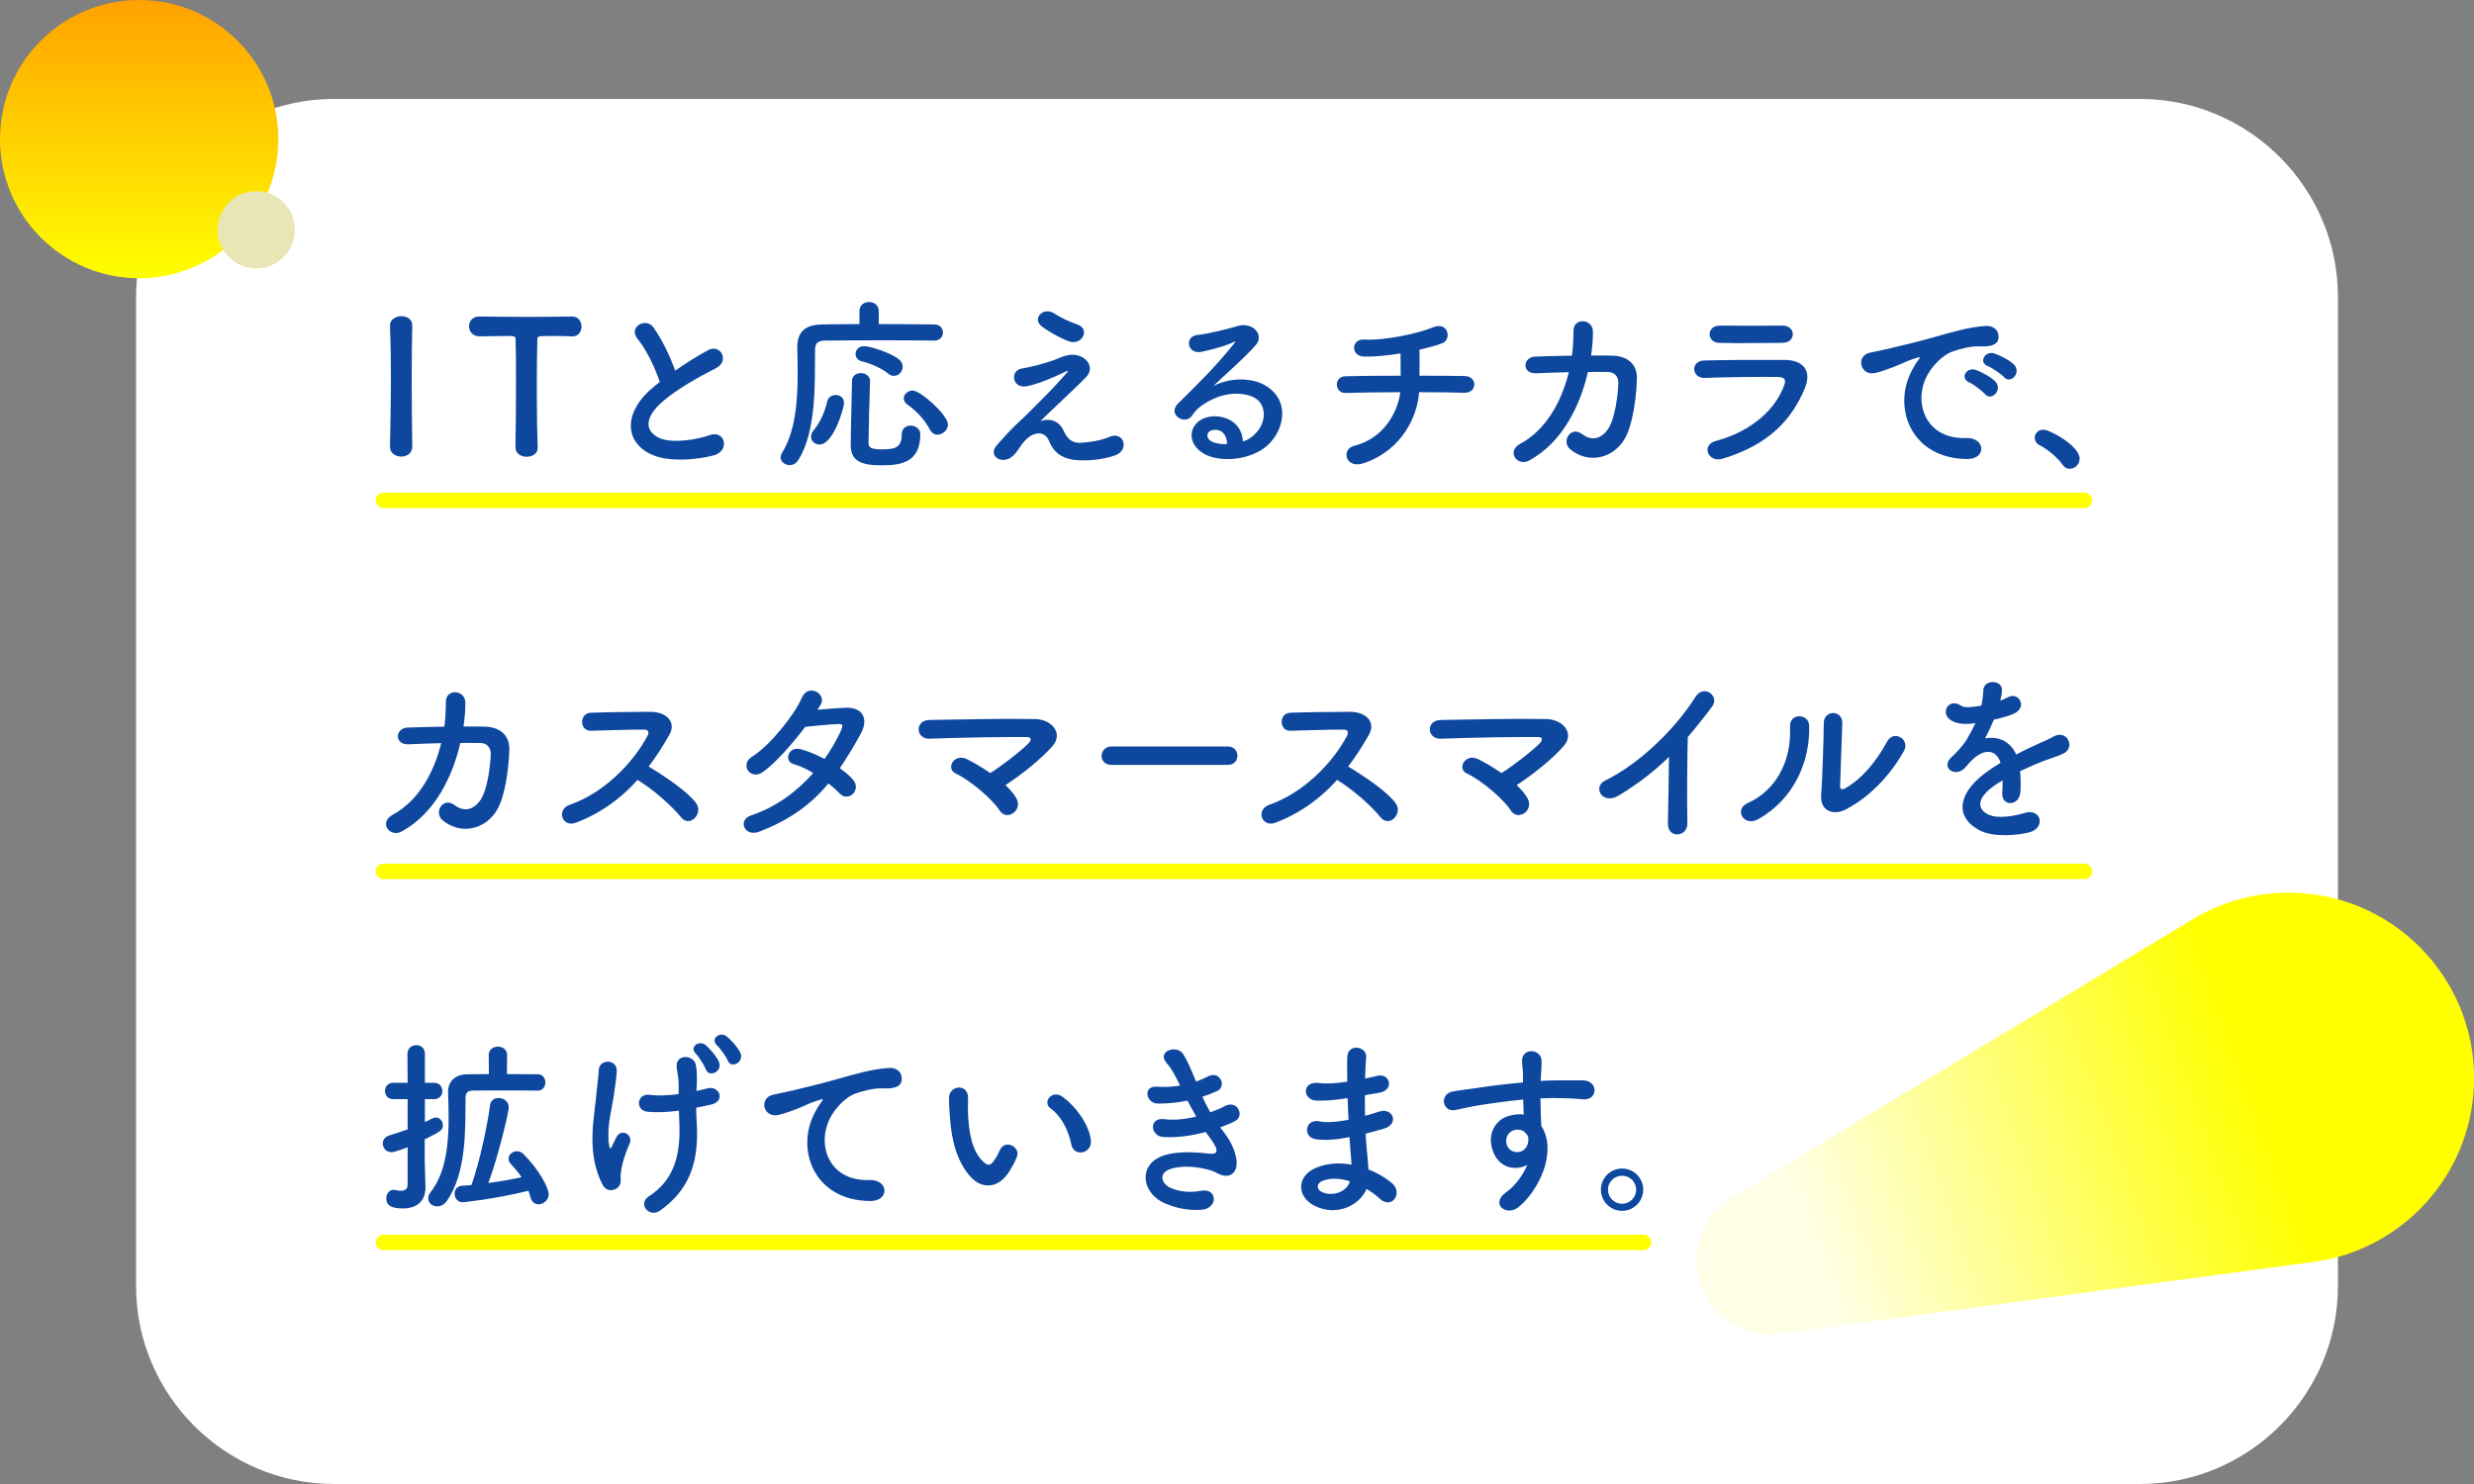 <?xml version="1.0" encoding="utf-8"?>
<!-- Generator: Adobe Illustrator 28.2.0, SVG Export Plug-In . SVG Version: 6.00 Build 0)  -->
<svg version="1.1" id="レイヤー_1" xmlns="http://www.w3.org/2000/svg" xmlns:xlink="http://www.w3.org/1999/xlink" x="0px"
	 y="0px" viewBox="0 0 320 192" style="enable-background:new 0 0 320 192;" xml:space="preserve">
<rect x="0" y="0" width="320" height="192" fill="#808080" stroke="none"/>
<style type="text/css">
	.st0{fill:#FFFFFF;}
	.st1{fill:#0D479E;}
	.st2{fill:url(#SVGID_1_);}
	.st3{fill:#FFFF00;}
	.st4{fill:url(#SVGID_00000072250940943965299320000002187328479264390279_);}
	.st5{fill:#E8E6B6;}
</style>
<g>
	<g>
		<path class="st0" d="M302.4,166.4c0,14.08-11.52,25.6-25.6,25.6H43.2c-14.08,0-25.6-11.52-25.6-25.6v-128
			c0-14.08,11.52-25.6,25.6-25.6h233.6c14.08,0,25.6,11.52,25.6,25.6V166.4z"/>
	</g>
	<g>
		<path class="st1" d="M53.325,57.8c0,0.84-0.72,1.272-1.44,1.272c-0.72,0-1.44-0.433-1.44-1.272v-0.024
			c0.048-2.88,0.12-6.096,0.12-9.192c0-2.28-0.048-4.465-0.12-6.408c-0.048-1.009,1.032-1.272,1.464-1.272
			c0.696,0,1.417,0.384,1.417,1.176c0,0.024,0,0.024,0,0.048c-0.048,1.992-0.072,4.249-0.072,6.577c0,3,0.024,6.12,0.072,9.072V57.8
			z"/>
		<path class="st1" d="M66.669,57.847c0.048-1.872,0.072-5.353,0.072-8.521c0-2.112,0-4.104-0.048-5.377
			c0-0.479-0.072-0.479-1.488-0.479c-0.912,0-2.04,0.048-3.168,0.048c-0.912,0-1.368-0.648-1.368-1.296
			c0-0.648,0.433-1.272,1.32-1.272c0.024,0,0.024,0,0.048,0c1.44,0.024,3.984,0.048,6.481,0.048c2.04,0,4.08-0.023,5.448-0.048
			c0.936-0.023,1.248,0.769,1.248,1.296c0,0.648-0.384,1.272-1.152,1.272c-0.048,0-0.072,0-0.096,0
			c-0.816-0.048-1.512-0.048-2.088-0.048c-2.376,0-2.376,0-2.376,0.479c-0.048,1.633-0.072,3.961-0.072,6.312
			c0,2.881,0.048,5.809,0.12,7.585c0.048,0.84-0.696,1.248-1.44,1.248c-0.72,0-1.44-0.408-1.44-1.224V57.847z"/>
		<path class="st1" d="M82.46,43.831c-1.248-1.536,1.104-2.833,2.064-1.465c1.032,1.465,2.112,3.601,2.808,5.593
			c1.296-0.912,2.664-1.776,4.225-2.641c1.632-0.912,2.88,1.393,1.032,2.328c-2.448,1.249-4.92,2.641-6.816,4.249
			c-2.376,2.016-2.448,3.816-0.576,4.729c1.68,0.84,5.113,0.216,6.553-0.312c2.016-0.768,2.736,1.992,0.6,2.593
			c-1.896,0.527-5.905,1.008-8.281-0.192c-3.457-1.752-3.312-5.641,0.576-8.736c0.24-0.192,0.456-0.385,0.696-0.553
			C84.717,47.527,83.564,45.175,82.46,43.831z"/>
		<path class="st1" d="M120.814,44.07c-1.296-0.023-3.792-0.048-6.385-0.048c-3.144,0-6.409,0.024-7.849,0.048
			c-0.84,0.024-1.152,0.433-1.152,1.104c-0.048,4.393,0.192,10.561-2.16,14.329c-0.312,0.48-0.72,0.672-1.128,0.672
			c-0.624,0-1.176-0.456-1.176-1.008c0-0.168,0.048-0.336,0.145-0.504c1.776-2.761,2.064-6.769,2.064-10.369
			c0-1.152-0.024-2.256-0.048-3.265c0-0.023,0-0.048,0-0.071c0-1.944,0.937-2.929,3.121-2.977c1.224-0.024,3-0.048,4.92-0.048
			v-1.681c0-0.792,0.624-1.176,1.248-1.176s1.248,0.384,1.248,1.176v1.681c2.88,0,5.688,0.023,7.177,0.048
			c0.768,0,1.128,0.504,1.128,1.032s-0.384,1.056-1.128,1.056H120.814z M104.9,56.504c0-0.265,0.096-0.553,0.336-0.84
			c0.888-1.057,1.44-2.353,1.776-3.769c0.12-0.528,0.6-0.792,1.08-0.792c0.552,0,1.08,0.336,1.08,1.032
			c0,0.647-1.368,5.376-3.168,5.376C105.404,57.512,104.9,57.08,104.9,56.504z M113.925,60.2c-2.64,0-3.888-0.624-3.888-2.616
			c0-2.089,0.12-5.425,0.168-8.281c0-0.695,0.576-1.032,1.152-1.032c0.576,0,1.176,0.36,1.176,1.009c0,0.023,0,0.023,0,0.048
			c-0.096,2.832-0.168,5.929-0.192,8.017c0,0.576,0.384,0.792,1.729,0.792c1.584,0,2.568-0.144,2.568-1.944
			c0-0.768,0.552-1.128,1.128-1.128c0.624,0,1.272,0.408,1.272,1.104C119.038,60.032,116.253,60.2,113.925,60.2z M114.885,48.343
			c-0.84-0.696-2.256-1.32-3.384-1.584c-0.576-0.144-0.84-0.552-0.84-0.96c0-0.504,0.384-1.008,1.104-1.008
			c0.888,0,3.648,0.936,4.56,1.752c0.312,0.264,0.433,0.6,0.433,0.912c0,0.6-0.504,1.176-1.128,1.176
			C115.39,48.631,115.149,48.558,114.885,48.343z M121.27,56.239c-0.384,0-0.744-0.191-0.984-0.647
			c-0.744-1.368-1.656-2.328-2.929-3.265c-0.336-0.24-0.456-0.504-0.456-0.792c0-0.528,0.528-1.008,1.152-1.008
			c1.032,0,4.561,3.192,4.561,4.393C122.614,55.639,121.918,56.239,121.27,56.239z"/>
		<path class="st1" d="M137.565,55.712c0.408,0.888,0.984,1.632,2.136,1.584c1.057-0.048,2.713-0.288,3.793-0.769
			c1.824-0.815,2.688,1.656,0.768,2.377c-1.44,0.527-3.72,0.815-5.448,0.575c-1.584-0.239-2.568-1.008-3.145-2.472
			c-0.528-1.296-2.304-1.488-3.864,1.008c-0.84,1.345-1.536,1.464-2.016,1.488c-0.792,0.048-1.872-0.744-0.816-1.944
			c0.792-0.912,2.04-2.28,2.88-3.024c0.84-0.744,1.513-1.487,2.28-2.231c1.104-1.08,2.664-2.688,3.864-4.081
			c0.264-0.312,0.096-0.264-0.12-0.168c-1.776,0.864-3.457,1.561-4.945,1.896c-2.04,0.456-2.376-2.04-0.72-2.28
			c1.08-0.168,2.952-0.648,4.225-1.128c0.624-0.24,1.2-0.528,1.872-0.624c1.992-0.265,3.456,1.536,2.208,2.832
			c-1.128,1.2-4.752,4.536-5.953,5.736C135.477,54.151,136.869,54.199,137.565,55.712z M134.709,42.198
			c-1.224-0.984,0.216-2.544,1.632-1.656c0.816,0.504,1.8,1.032,3,1.44c1.752,0.6,0.6,2.76-1.057,2.185
			C136.869,43.662,135.213,42.606,134.709,42.198z"/>
		<path class="st1" d="M162.142,56.336c1.752-1.561,1.68-3.841,0.312-4.753c-1.249-0.84-3.841-1.008-6.265,0.408
			c-0.96,0.552-1.464,0.984-2.017,1.8c-0.864,1.272-3.264-0.144-1.776-1.607c2.64-2.616,4.584-4.465,7.249-7.753
			c0.264-0.336,0.024-0.24-0.168-0.145c-0.672,0.36-2.256,0.841-4.032,1.225c-1.896,0.408-2.256-1.968-0.624-2.16
			c1.608-0.192,3.912-0.769,5.28-1.176c1.92-0.553,3.504,1.151,2.304,2.496c-0.768,0.864-1.728,1.8-2.688,2.688
			c-0.96,0.889-1.92,1.753-2.784,2.593c2.112-1.128,4.968-1.128,6.744-0.072c3.456,2.064,2.328,6.289-0.192,8.113
			c-2.376,1.704-6.121,1.8-7.945,0.6c-2.544-1.656-1.416-4.633,1.416-4.729c1.92-0.072,3.721,1.08,3.792,3.24
			C161.206,57.008,161.71,56.72,162.142,56.336z M157.029,55.615c-1.056,0.097-1.104,1.08-0.336,1.488
			c0.552,0.288,1.344,0.384,2.016,0.36C158.733,56.359,158.085,55.519,157.029,55.615z"/>
		<path class="st1" d="M176.445,59.912c-2.425,0.84-3.024-1.8-1.296-2.232c4.08-1.032,5.688-4.656,5.977-6.937
			c-2.593,0-5.185,0.048-7.081,0.096c-1.44,0.048-1.584-2.136,0-2.16c1.776-0.048,4.44-0.071,7.129-0.071
			c0-1.009-0.024-2.089-0.024-2.881c-1.752,0.288-3.432,0.433-4.704,0.408c-1.776-0.048-1.704-2.328,0.048-2.208
			c2.448,0.168,6.841-0.744,8.809-1.561c2.064-0.864,2.521,1.608,1.2,2.064c-0.864,0.312-1.872,0.576-2.904,0.816
			c0.024,0.936,0.024,2.208,0,3.36c2.521,0,4.729,0.023,5.856,0.048c1.68,0.023,1.633,2.208-0.048,2.16
			c-1.32-0.048-3.48-0.072-5.856-0.072C183.357,53.791,181.39,58.208,176.445,59.912z"/>
		<path class="st1" d="M198.718,48.295c-1.921,0.096-1.776-2.088-0.168-2.16c1.367-0.048,3.048-0.096,4.775-0.12
			c0.145-1.08,0.192-2.16,0.192-3.168c-0.024-1.824,2.544-1.633,2.521,0.096c0,0.912-0.072,1.969-0.24,3.049
			c0.984,0,1.92,0,2.76,0.023c1.873,0.048,3.217,1.032,3.169,2.977c-0.072,2.424-0.528,5.904-1.536,7.704
			c-1.488,2.641-4.729,3.385-7.081,1.44c-1.224-1.008,0.048-3.096,1.536-1.968c1.297,0.983,2.521,0.552,3.36-0.673
			c0.937-1.392,1.296-4.704,1.32-5.952c0.024-0.768-0.456-1.392-1.32-1.416c-0.744-0.024-1.656,0-2.616,0
			c-1.008,4.368-3.312,9.121-7.584,11.449c-1.537,0.84-3.049-1.152-1.129-2.185c3.289-1.776,5.305-5.424,6.24-9.24
			C201.405,48.175,199.917,48.247,198.718,48.295z"/>
		<path class="st1" d="M222.862,59.336c-1.969,0.6-2.856-1.776-0.937-2.28c4.729-1.272,7.776-4.177,8.856-7.225
			c0.24-0.648,0.12-1.032-0.792-1.056c-2.448-0.049-6.912,0.023-9.48,0.12c-1.704,0.071-1.92-2.209-0.072-2.257
			c3.097-0.072,7.129-0.096,10.394-0.072c2.399,0.024,3.576,1.368,2.592,3.721C231.743,54.296,228.814,57.512,222.862,59.336z
			 M230.495,44.358c-2.257,0-5.569,0.072-8.161,0c-1.584-0.048-1.681-2.256,0.168-2.232c2.304,0.024,5.664,0.024,8.089,0
			c0.815,0,1.296,0.528,1.296,1.104S231.479,44.358,230.495,44.358z"/>
		<path class="st1" d="M247.318,47.887c0.24-0.456,0.456-0.84,0.769-1.248c0.384-0.504,0.264-0.479-0.192-0.336
			c-1.8,0.576-1.392,0.576-3.024,1.2c-0.768,0.288-1.439,0.528-2.16,0.72c-2.112,0.576-2.76-2.184-0.84-2.592
			c0.504-0.12,1.896-0.384,2.664-0.576c1.176-0.288,3.288-0.769,5.736-1.464c2.473-0.696,4.416-1.272,6.529-1.416
			c1.487-0.097,1.896,1.08,1.632,1.848c-0.145,0.408-0.673,0.889-2.353,0.792c-1.225-0.072-2.736,0.384-3.553,0.672
			c-1.344,0.48-2.567,1.921-3.096,2.809c-2.112,3.528-0.504,8.568,4.872,8.377c2.52-0.097,2.688,2.736,0.145,2.712
			C247.198,59.36,244.702,52.711,247.318,47.887z M254.711,49.471c-1.272-0.552-0.312-2.04,0.864-1.607
			c0.672,0.239,1.968,0.912,2.52,1.512c0.984,1.056-0.504,2.593-1.344,1.608C256.415,50.599,255.215,49.687,254.711,49.471z
			 M257.136,47.383c-1.297-0.504-0.36-2.04,0.815-1.656c0.672,0.216,1.968,0.864,2.544,1.44c1.009,1.008-0.408,2.592-1.271,1.632
			C258.888,48.415,257.64,47.575,257.136,47.383z"/>
		<path class="st1" d="M266.782,60.128c-0.601-0.888-1.921-1.992-2.953-2.521c-0.455-0.239-0.647-0.6-0.647-0.96
			c0-0.552,0.432-1.056,1.128-1.056c0.84,0,4.681,2.112,4.681,3.744c0,0.768-0.648,1.32-1.296,1.32
			C267.358,60.656,267.022,60.488,266.782,60.128z"/>
		<path class="st1" d="M52.869,96.295c-1.92,0.096-1.776-2.088-0.168-2.161c1.368-0.048,3.048-0.096,4.776-0.12
			c0.144-1.08,0.192-2.16,0.192-3.168c-0.024-1.824,2.544-1.633,2.52,0.096c0,0.912-0.072,1.969-0.24,3.049
			c0.984,0,1.92,0,2.76,0.023c1.872,0.048,3.216,1.032,3.168,2.976c-0.072,2.424-0.528,5.904-1.536,7.705
			c-1.488,2.641-4.728,3.385-7.08,1.439c-1.225-1.008,0.048-3.096,1.536-1.967c1.296,0.982,2.52,0.551,3.36-0.674
			c0.936-1.391,1.296-4.703,1.32-5.951c0.024-0.768-0.456-1.393-1.32-1.416c-0.744-0.025-1.656,0-2.616,0
			c-1.008,4.367-3.312,9.121-7.584,11.449c-1.536,0.84-3.048-1.152-1.128-2.186c3.288-1.775,5.304-5.424,6.24-9.24
			C55.558,96.174,54.069,96.246,52.869,96.295z"/>
		<path class="st1" d="M74.47,106.448c-1.752,0.648-2.568-1.703-0.769-2.328c4.369-1.512,8.161-5.352,10.057-8.929
			c0.216-0.407,0.12-0.792-0.408-0.792c-1.512-0.023-4.824,0.097-6.937,0.145c-1.44,0.048-1.536-2.257,0-2.328
			c1.752-0.072,5.281-0.12,7.705-0.12c2.16,0,3.384,1.368,2.448,3c-0.816,1.416-1.68,2.785-2.664,4.08
			c1.992,1.201,5.041,3.217,6.145,4.754c0.96,1.344-0.84,3.215-1.968,1.799c-1.176-1.463-3.648-3.648-5.617-4.824
			C80.35,103.256,77.758,105.2,74.47,106.448z"/>
		<path class="st1" d="M98.206,107.6c-1.92,0.744-2.856-1.512-1.032-2.113c3.312-1.104,5.976-3.168,8.017-5.471
			c-0.864-0.529-1.752-0.938-2.521-1.152c-1.344-0.361-0.72-2.4,0.96-1.92c0.888,0.238,1.968,0.695,3.024,1.248
			c0.816-1.152,1.488-2.328,2.016-3.433c0.456-0.984,0.36-1.104-0.264-1.08c-0.96,0.024-3.432,0.264-4.248,0.36
			c-1.68,2.208-3.889,4.729-5.497,5.856c-1.608,1.104-3.024-0.984-1.392-1.992c2.328-1.439,5.544-5.497,6.408-7.56
			c0.84-2.04,3.312-0.553,2.473,0.84c-0.12,0.192-0.264,0.408-0.432,0.648c1.176-0.097,2.496-0.217,3.648-0.265
			c2.473-0.072,2.904,1.656,1.969,3.36c-0.889,1.609-1.776,3.097-2.712,4.464c0.672,0.48,1.296,0.984,1.728,1.512
			c0.552,0.648,0.384,1.416-0.048,1.824c-0.432,0.408-1.152,0.529-1.704-0.072c-0.36-0.383-0.864-0.84-1.44-1.295
			C105.022,103.928,102.334,106.016,98.206,107.6z"/>
		<path class="st1" d="M131.471,103.303c0.432,0.816,0.096,1.561-0.456,1.92c-0.552,0.361-1.296,0.336-1.752-0.408
			c-0.864-1.367-3.721-3.84-5.665-4.752c-1.32-0.623-0.168-2.688,1.513-1.824c0.912,0.457,1.968,1.08,2.976,1.777
			c1.368-0.842,3.84-2.736,4.944-3.842c0.312-0.311,0.504-0.816-0.216-0.816c-3-0.023-8.856,0.072-12.577,0.216
			c-1.8,0.072-1.968-2.376-0.024-2.424c3.768-0.071,9.673-0.191,13.657-0.12c2.16,0.024,3.72,1.849,2.256,3.505
			c-1.44,1.656-3.937,3.648-6.072,5.039C130.654,102.151,131.159,102.727,131.471,103.303z"/>
		<path class="st1" d="M143.758,98.959c-0.864,0-1.272-0.576-1.272-1.152c0-0.6,0.456-1.225,1.272-1.225h15.073
			c0.816,0,1.225,0.6,1.225,1.201c0,0.576-0.408,1.176-1.225,1.176H143.758z"/>
		<path class="st1" d="M164.95,106.448c-1.752,0.648-2.568-1.703-0.768-2.328c4.369-1.512,8.161-5.352,10.057-8.929
			c0.216-0.407,0.12-0.792-0.408-0.792c-1.512-0.023-4.824,0.097-6.937,0.145c-1.44,0.048-1.536-2.257,0-2.328
			c1.752-0.072,5.28-0.12,7.704-0.12c2.16,0,3.385,1.368,2.449,3c-0.816,1.416-1.681,2.785-2.665,4.08
			c1.992,1.201,5.041,3.217,6.145,4.754c0.96,1.344-0.84,3.215-1.968,1.799c-1.176-1.463-3.648-3.648-5.617-4.824
			C170.831,103.256,168.238,105.2,164.95,106.448z"/>
		<path class="st1" d="M197.592,103.303c0.432,0.816,0.096,1.561-0.456,1.92c-0.553,0.361-1.297,0.336-1.752-0.408
			c-0.864-1.367-3.721-3.84-5.665-4.752c-1.32-0.623-0.168-2.688,1.513-1.824c0.912,0.457,1.968,1.08,2.976,1.777
			c1.368-0.842,3.841-2.736,4.944-3.842c0.312-0.311,0.504-0.816-0.216-0.816c-3-0.023-8.856,0.072-12.577,0.216
			c-1.8,0.072-1.968-2.376-0.023-2.424c3.768-0.071,9.672-0.191,13.656-0.12c2.16,0.024,3.721,1.849,2.257,3.505
			c-1.44,1.656-3.937,3.648-6.073,5.039C196.775,102.151,197.279,102.727,197.592,103.303z"/>
		<path class="st1" d="M209.423,102.895c-2.208,1.344-3.456-1.104-1.824-1.896c4.416-2.16,9.001-6.576,11.713-10.848
			c1.057-1.656,3.169-0.12,2.137,1.272c-1.08,1.439-2.112,2.736-3.145,3.936c-0.072,2.449-0.12,8.738-0.048,11.138
			c0.048,1.824-2.544,2.039-2.521,0.07c0.024-1.92,0.12-5.832,0.145-8.641C213.983,99.776,211.919,101.383,209.423,102.895z"/>
		<path class="st1" d="M226.055,103.903c3.552-1.584,5.688-5.279,5.473-9.864c-0.097-1.849,2.424-1.729,2.472-0.192
			c0.168,4.537-1.896,9.529-6.601,12.146C225.551,107.024,224.23,104.719,226.055,103.903z M238.655,104.768
			c-1.56,0.768-3.264,0.145-3.096-1.92c0.168-2.16,0.336-7.874,0.336-9.29c0-1.752,2.424-1.728,2.4,0
			c-0.024,0.937-0.264,7.272-0.288,8.088c-0.024,0.529,0.264,0.576,0.72,0.312c2.064-1.176,3.961-3.408,5.353-6
			c0.864-1.609,3.024-0.289,2.185,1.199C244.608,100.135,241.92,103.112,238.655,104.768z"/>
		<path class="st1" d="M258.695,90.654c0.384-0.144,0.744-0.288,1.009-0.432c1.32-0.792,2.615,1.2,0.84,2.088
			c-0.6,0.288-1.633,0.576-2.641,0.792c-0.312,0.769-0.72,1.632-1.152,2.425c1.656-0.289,3.24,0.311,4.033,2.088
			c0.983-0.504,1.992-1.008,2.928-1.416c0.576-0.24,1.225-0.529,1.872-0.889c1.8-1.008,2.88,1.393,1.345,2.161
			c-0.769,0.385-1.32,0.504-2.593,0.984c-1.008,0.383-2.088,0.863-3.048,1.32c0.072,0.791,0.096,1.775,0.048,2.639
			c-0.048,0.961-0.672,1.465-1.272,1.488c-0.6,0.025-1.152-0.432-1.08-1.367c0.024-0.504,0.049-1.057,0.049-1.561
			c-0.217,0.121-0.433,0.24-0.625,0.359c-2.976,1.922-2.615,3.361-1.271,4.033c1.271,0.648,3.624,0.168,4.752-0.191
			c2.112-0.648,2.784,1.943,0.576,2.52c-1.416,0.359-4.681,0.721-6.553-0.336c-3.24-1.824-2.664-5.064,1.681-7.92
			c0.336-0.217,0.72-0.48,1.176-0.744c-0.647-2.018-2.496-1.777-4.057,0.023c-0.023,0.023-0.071,0.072-0.096,0.096
			c-0.216,0.264-0.384,0.48-0.552,0.625c-1.32,1.176-3.072-0.193-1.633-1.488c0.625-0.576,1.44-1.441,1.944-2.256
			c0.408-0.673,0.792-1.393,1.128-2.137c-1.296,0.192-2.208,0.12-2.976-0.264c-1.729-0.864-0.552-3.12,1.128-1.992
			c0.456,0.312,1.416,0.191,2.256,0.048c0.096-0.024,0.24-0.024,0.36-0.048c0.168-0.696,0.216-1.177,0.264-2.017
			c0.097-1.439,2.353-1.296,2.4-0.12c0.024,0.48-0.071,0.937-0.192,1.393L258.695,90.654z"/>
		<path class="st1" d="M52.725,148.422c-0.216,0.098-1.656,0.648-2.064,0.648c-0.72,0-1.152-0.551-1.152-1.127
			c0-0.408,0.24-0.84,0.768-1.008c0.937-0.312,1.705-0.553,2.448-0.816v-3.912h-1.872c-0.696,0-1.056-0.529-1.056-1.057
			s0.36-1.057,1.056-1.057h1.872l-0.023-3.744c0-0.744,0.576-1.127,1.152-1.127c0.552,0,1.104,0.359,1.104,1.127v3.744h1.2
			c0.72,0,1.056,0.529,1.056,1.057s-0.336,1.057-1.056,1.057h-1.2v2.975c0.312-0.143,0.624-0.311,0.96-0.479
			c0.144-0.072,0.312-0.121,0.456-0.121c0.504,0,0.912,0.48,0.912,0.984c0,0.648-0.24,0.793-2.352,1.848v2.736
			c0,0.385,0.072,2.568,0.096,3.408c0,0.025,0,0.072,0,0.098c0,1.512-0.864,2.688-2.904,2.688c-1.152,0-2.16-0.191-2.16-1.297
			c0-0.551,0.336-1.104,0.936-1.104c0.072,0,0.144,0,0.216,0.023c0.216,0.049,0.48,0.096,0.72,0.096c0.48,0,0.888-0.168,0.888-0.791
			V148.422z M63.214,136.518v-0.023c0-0.721,0.6-1.08,1.2-1.08c0.576,0,1.176,0.359,1.176,1.08v0.023l-0.024,2.449
			c1.248,0,2.544,0.023,4.008,0.023c0.648,0,0.96,0.527,0.96,1.057c0,0.527-0.312,1.055-0.936,1.055
			c-1.729-0.023-3.192-0.023-4.537-0.023s-2.568,0-3.864,0.023c-0.72,0-0.984,0.289-0.984,0.984
			c-0.024,3.912,0.144,9.674-2.424,13.297c-0.36,0.504-0.816,0.697-1.248,0.697c-0.624,0-1.152-0.434-1.152-1.033
			c0-0.24,0.072-0.504,0.288-0.768c2.016-2.568,2.352-6.312,2.352-9.672c0-1.178-0.048-2.305-0.072-3.312c0-0.025,0-0.025,0-0.049
			c0-1.271,0.84-2.232,2.497-2.256c0.96,0,1.872-0.023,2.784-0.023L63.214,136.518z M59.877,155.551c-0.696,0-1.08-0.551-1.08-1.104
			c0-0.504,0.312-0.984,0.936-1.031c0.408-0.025,0.816-0.049,1.248-0.098c1.056-2.951,2.112-7.943,2.4-10.32
			c0.072-0.648,0.576-0.936,1.104-0.936c0.648,0,1.32,0.432,1.32,1.199c0,0.672-1.368,6.385-2.64,9.793
			c1.488-0.191,2.952-0.455,4.296-0.744c-0.384-0.6-0.864-1.152-1.392-1.727c-0.216-0.217-0.288-0.457-0.288-0.674
			c0-0.527,0.504-0.959,1.08-0.959c0.288,0,0.576,0.096,0.84,0.359c1.992,1.992,3.264,4.32,3.264,5.209
			c0,0.744-0.672,1.297-1.32,1.297c-0.432,0-0.84-0.266-1.008-0.842c-0.096-0.311-0.168-0.623-0.288-0.912
			C64.006,155.143,59.877,155.551,59.877,155.551z"/>
		<path class="st1" d="M77.949,153.295c-2.16-4.152-1.08-8.713-0.816-11.664c0.12-1.369,0.264-2.137,0.312-3.168
			c0.072-1.488,2.328-1.465,2.328,0.047c0,0.744-0.216,2.016-0.384,3.24c-0.288,2.016-0.96,4.057-0.6,6.434
			c0.072,0.408,0.192,0.576,0.384,0.07c0.12-0.287,0.384-0.742,0.504-1.031c0.648-1.367,2.256-0.408,1.776,0.695
			c-0.768,1.754-1.128,3.17-1.176,4.201c-0.024,0.264,0.12,0.936-0.216,1.367C79.581,154.088,78.477,154.28,77.949,153.295z
			 M90.07,141.151c0.528-0.121,1.008-0.217,1.416-0.336c1.536-0.432,2.472,1.68,0.432,2.111c-0.624,0.145-1.224,0.264-1.873,0.385
			c0,0.695,0.048,1.416,0.096,2.377c0.216,4.799-1.032,8.305-4.776,10.943c-1.392,0.984-2.928-0.887-1.44-1.848
			c3.072-1.992,4.056-4.943,3.96-9.049c-0.023-0.744-0.048-1.393-0.072-2.039c-1.416,0.191-2.808,0.264-4.056,0.143
			c-1.608-0.143-1.464-2.471,0.384-2.184c0.96,0.145,2.28,0.072,3.625-0.096c0-0.217,0.024-0.432,0.024-0.648
			c0.024-1.465-0.168-1.92-0.264-2.809c-0.192-1.775,2.184-1.68,2.472-0.359c0.168,0.816,0.168,1.633,0.12,2.855L90.07,141.151z
			 M91.294,138.342c-0.168-0.455-0.912-1.633-1.272-1.992c-0.937-0.889,0.432-1.871,1.296-1.104c0.504,0.432,1.392,1.463,1.68,2.16
			C93.502,138.655,91.678,139.471,91.294,138.342z M94.126,137.213c-0.168-0.455-0.984-1.607-1.368-1.943
			c-0.96-0.863,0.384-1.896,1.272-1.152c0.504,0.408,1.417,1.393,1.729,2.088C96.311,137.43,94.559,138.342,94.126,137.213z"/>
		<path class="st1" d="M105.43,143.887c0.24-0.457,0.456-0.84,0.769-1.248c0.384-0.504,0.264-0.48-0.192-0.336
			c-1.8,0.576-1.392,0.576-3.024,1.199c-0.768,0.289-1.44,0.529-2.16,0.721c-2.112,0.576-2.736-2.184-0.816-2.592
			c0.504-0.121,1.896-0.385,2.665-0.576c1.176-0.289,3.264-0.77,5.712-1.465c2.473-0.695,4.44-1.271,6.553-1.416
			c1.488-0.096,1.896,1.08,1.632,1.848c-0.144,0.408-0.672,0.889-2.352,0.793c-1.225-0.072-2.761,0.383-3.576,0.672
			c-1.345,0.48-2.545,1.92-3.072,2.809c-2.112,3.527-0.504,8.568,4.872,8.377c2.521-0.098,2.664,2.736,0.12,2.711
			C105.31,155.36,102.813,148.711,105.43,143.887z"/>
		<path class="st1" d="M125.589,152.311c-1.728-1.871-2.52-4.656-2.712-7.68c-0.096-1.369-0.144-1.801-0.12-2.664
			c0.048-1.512,2.376-1.824,2.448-0.025c0.048,0.938-0.048,0.984,0,2.09c0.097,2.52,0.552,4.896,1.896,6.191
			c0.624,0.6,0.936,0.672,1.464-0.047c0.288-0.408,0.624-1.033,0.792-1.416c0.648-1.393,2.641-0.385,2.185,0.863
			c-0.24,0.672-0.672,1.416-0.936,1.848C129.07,153.967,126.934,153.752,125.589,152.311z M138.574,148.086
			c-0.384-1.92-1.368-3.768-2.664-4.656c-1.152-0.791,0.145-2.568,1.584-1.488c1.705,1.273,3.36,3.529,3.601,5.57
			C141.287,149.264,138.911,149.743,138.574,148.086z"/>
		<path class="st1" d="M158.351,146.551c0.864,1.104,1.824,3.023,1.561,4.393c-0.24,1.248-1.393,1.463-2.473,0.84
			c-1.272-0.744-4.68-1.225-6.36-0.408c-1.248,0.6-0.744,1.873,0.36,2.328c1.056,0.457,2.4,0.648,3.888,0.359
			c2.137-0.406,2.28,2.258,0.12,2.449c-1.776,0.145-3.336-0.217-4.752-0.816c-2.833-1.199-3.505-4.561-0.816-5.928
			c1.776-0.912,4.729-0.721,6.312-0.529c1.296,0.168,1.68-0.191,0.288-2.064c-0.168-0.238-0.36-0.455-0.528-0.719
			c-1.752,0.48-3.744,0.768-5.52,0.648c-1.656-0.121-1.873-2.568,0.168-2.305c1.248,0.168,2.76,0,4.128-0.336
			c-0.36-0.625-0.744-1.32-1.128-2.064c-1.152,0.24-2.448,0.385-3.816,0.385c-1.561,0-2.04-2.328-0.12-2.186
			c1.056,0.072,2.064,0,2.976-0.143c-0.528-1.105-1.056-2.16-1.728-2.904c-1.344-1.514,1.2-2.426,2.064-1.248
			c0.552,0.768,1.128,2.16,1.728,3.623c0.601-0.191,1.104-0.432,1.513-0.648c1.584-0.84,2.496,1.273,1.224,1.873
			c-0.552,0.264-1.176,0.504-1.92,0.744c0.312,0.695,0.648,1.367,1.032,2.016c0.744-0.264,1.368-0.527,1.8-0.768
			c1.681-0.961,2.712,1.248,1.368,1.92c-0.504,0.264-1.152,0.527-1.896,0.793C157.991,146.094,158.183,146.311,158.351,146.551z"/>
		<path class="st1" d="M174.07,142.11c-1.248,0.193-2.448,0.312-3.769,0.289c-1.848-0.049-1.943-2.545,0.24-2.281
			c0.984,0.121,2.088,0.072,3.721-0.168c-0.024-1.271-0.024-2.398,0-3.168c0.048-1.848,2.544-1.416,2.448-0.023
			c-0.072,0.863-0.12,1.824-0.145,2.785c0.504-0.098,1.056-0.24,1.632-0.361c1.585-0.359,2.232,1.873,0.145,2.209
			c-0.648,0.096-1.248,0.215-1.801,0.312c0,0.887,0,1.775,0.024,2.664c0.576-0.168,1.177-0.336,1.824-0.553
			c1.776-0.576,2.688,1.633,0.552,2.232c-0.84,0.24-1.607,0.455-2.304,0.623c0.048,0.816,0.096,1.561,0.168,2.258
			c0.072,0.646,0.144,1.512,0.192,2.375c1.199,0.457,2.231,1.104,2.976,1.705c1.608,1.32,0.048,3.504-1.464,2.111
			c-0.504-0.455-1.104-0.912-1.752-1.295c-0.84,2.039-3.769,3.646-6.721,2.184c-2.28-1.129-2.424-3.816,0.191-4.92
			c1.465-0.625,3.072-0.674,4.585-0.408c-0.024-0.504-0.072-1.008-0.12-1.561c-0.048-0.576-0.096-1.248-0.145-1.992
			c-1.896,0.359-3.168,0.432-4.367,0.264c-1.705-0.24-1.417-2.713,0.504-2.305c0.695,0.145,1.896,0.145,3.744-0.215
			c-0.049-0.912-0.096-1.85-0.12-2.785L174.07,142.11z M170.974,152.815c-0.623,0.266-0.744,1.033-0.071,1.369
			c1.464,0.721,3.336,0,3.696-1.344C173.302,152.432,172.03,152.36,170.974,152.815z"/>
		<path class="st1" d="M193.103,148.928c-0.84-2.328,0.456-4.057,1.92-4.514c0.696-0.215,1.416-0.312,2.064-0.215
			c-0.024-0.529-0.049-1.248-0.072-1.945c-2.016,0.193-4.008,0.48-5.256,0.672c-1.729,0.264-2.857,0.576-3.577,0.697
			c-1.608,0.287-2.088-2.113-0.192-2.426c0.961-0.168,2.521-0.336,3.529-0.504c1.199-0.191,3.359-0.455,5.473-0.646
			c0-0.145,0-0.312,0-0.434c0.023-1.488-0.121-1.584-0.121-2.352c0-1.752,2.425-1.584,2.521-0.072
			c0.024,0.553-0.048,1.656-0.096,2.305c0,0.119-0.024,0.24-0.024,0.359c0.696-0.047,1.32-0.072,1.849-0.072
			c1.176,0,2.017-0.023,3.648,0c2.016,0.049,1.92,2.594,0,2.449c-1.704-0.145-2.28-0.145-3.769-0.168
			c-0.552,0-1.128,0.023-1.752,0.047c0.023,0.77,0.048,1.514,0.048,2.209c0,0.336,0.048,0.84,0.072,1.369
			c2.136,3.359-0.408,8.447-2.952,10.488c-1.608,1.271-3.697-0.432-1.608-1.92c1.151-0.816,2.16-2.16,2.736-3.529
			C195.958,151.543,193.87,151.088,193.103,148.928z M197.135,146.407c-0.336-0.287-1.032-0.336-1.536-0.096
			c-0.576,0.264-0.96,1.008-0.696,1.824c0.433,1.297,2.521,1.297,2.761-0.408c0.071-0.504,0-0.721-0.145-0.912
			C197.398,146.67,197.278,146.528,197.135,146.407z"/>
		<path class="st1" d="M209.806,156.657c-1.512,0-2.736-1.225-2.736-2.736c0-1.514,1.225-2.736,2.736-2.736
			c1.513,0,2.736,1.223,2.736,2.736C212.542,155.432,211.318,156.657,209.806,156.657z M209.806,152.119
			c-1.008,0-1.824,0.793-1.824,1.801s0.816,1.824,1.824,1.824s1.824-0.816,1.824-1.824S210.813,152.119,209.806,152.119z"/>
	</g>
	<g>
		<linearGradient id="SVGID_1_" gradientUnits="userSpaceOnUse" x1="18" y1="36" x2="18" y2="0">
			<stop  offset="0" style="stop-color:#FFFF00"/>
			<stop  offset="1" style="stop-color:#FFA200"/>
		</linearGradient>
		<circle class="st2" cx="18" cy="18" r="18"/>
	</g>
	<path class="st3" d="M269.6,65.743h-220c-0.552,0-1-0.448-1-1s0.448-1,1-1h220c0.553,0,1,0.448,1,1S270.152,65.743,269.6,65.743z"
		/>
	<path class="st3" d="M269.6,113.743h-220c-0.552,0-1-0.447-1-1s0.448-1,1-1h220c0.553,0,1,0.447,1,1S270.152,113.743,269.6,113.743
		z"/>
	<path class="st3" d="M212.6,161.743h-163c-0.552,0-1-0.447-1-1s0.448-1,1-1h163c0.553,0,1,0.447,1,1S213.152,161.743,212.6,161.743
		z"/>
	<g>
		
			<linearGradient id="SVGID_00000048501662836422828450000000780099172398049723_" gradientUnits="userSpaceOnUse" x1="235.568" y1="164.989" x2="297.293" y2="136.185" gradientTransform="matrix(0.996 0.095 -0.095 0.996 15.078 -25.064)">
			<stop  offset="0" style="stop-color:#FFFFE8"/>
			<stop  offset="0.9" style="stop-color:#FFFF00"/>
		</linearGradient>
		<path style="fill:url(#SVGID_00000048501662836422828450000000780099172398049723_);" d="M230.567,172.506
			c0.058-0.006,0.114-0.016,0.171-0.023c0.057-0.006,0.113-0.016,0.17-0.023c0.057-0.006,0.114-0.016,0.171-0.023
			c0.057-0.006,0.114-0.016,0.171-0.023c0.058-0.006,0.114-0.016,0.171-0.023c0.058-0.006,0.114-0.016,0.171-0.023
			c0.057-0.006,0.113-0.016,0.17-0.023c0.057-0.006,0.114-0.016,0.171-0.023c0.057-0.006,0.114-0.016,0.171-0.023
			c0.057-0.006,0.114-0.016,0.171-0.023c0.058-0.006,0.114-0.016,0.171-0.023c0.057-0.006,0.113-0.016,0.17-0.023
			c0.057-0.006,0.114-0.016,0.171-0.023c0.057-0.006,0.114-0.016,0.171-0.023c0.057-0.006,0.114-0.016,0.171-0.023
			c0.058-0.006,0.114-0.016,0.171-0.023c0.057-0.006,0.113-0.016,0.17-0.023c0.057-0.006,0.113-0.016,0.171-0.023
			c0.057-0.006,0.113-0.016,0.17-0.023c0.058-0.006,0.114-0.016,0.172-0.023c0.057-0.006,0.113-0.016,0.17-0.023
			c0.057-0.006,0.113-0.016,0.171-0.023c0.057-0.006,0.114-0.016,0.171-0.023c0.058-0.006,0.114-0.016,0.171-0.023
			c0.058-0.006,0.114-0.016,0.171-0.023c0.057-0.006,0.113-0.016,0.17-0.023c0.057-0.006,0.113-0.016,0.171-0.023
			c0.058-0.006,0.114-0.016,0.171-0.023c0.057-0.006,0.113-0.016,0.171-0.023c0.058-0.006,0.114-0.016,0.171-0.023
			c0.057-0.006,0.113-0.016,0.17-0.023c0.057-0.006,0.113-0.016,0.171-0.023c0.058-0.006,0.114-0.016,0.171-0.023
			c0.057-0.006,0.113-0.016,0.171-0.023c0.058-0.006,0.114-0.016,0.171-0.023c0.057-0.006,0.113-0.016,0.17-0.023
			c0.057-0.006,0.114-0.016,0.171-0.023c0.057-0.006,0.114-0.016,0.171-0.023c0.057-0.006,0.113-0.016,0.171-0.023
			c0.057-0.006,0.114-0.016,0.171-0.023c0.057-0.006,0.114-0.016,0.171-0.023c0.057-0.006,0.114-0.016,0.171-0.023
			c0.057-0.006,0.113-0.016,0.171-0.023c0.058-0.006,0.114-0.016,0.171-0.023c0.057-0.006,0.113-0.016,0.171-0.023
			c0.057-0.006,0.113-0.016,0.171-0.023c0.057-0.006,0.114-0.016,0.171-0.023c0.057-0.006,0.113-0.016,0.171-0.023
			c0.058-0.006,0.114-0.016,0.172-0.023c0.057-0.006,0.113-0.016,0.17-0.023c0.057-0.006,0.114-0.016,0.171-0.023
			c0.057-0.006,0.114-0.016,0.171-0.023c0.058-0.006,0.114-0.016,0.171-0.023c0.057-0.006,0.113-0.016,0.17-0.023
			c0.057-0.006,0.114-0.016,0.171-0.023c0.057-0.006,0.113-0.016,0.171-0.023c0.057-0.006,0.114-0.016,0.171-0.023
			c0.058-0.006,0.114-0.016,0.171-0.023c0.057-0.006,0.113-0.016,0.17-0.023c0.057-0.006,0.113-0.016,0.171-0.023
			c0.058-0.006,0.114-0.016,0.171-0.023c0.057-0.006,0.113-0.016,0.17-0.023c0.058-0.006,0.114-0.016,0.172-0.023
			c0.057-0.006,0.113-0.016,0.17-0.023c0.057-0.006,0.114-0.016,0.171-0.023c0.057-0.006,0.114-0.016,0.171-0.023
			c0.057-0.006,0.114-0.016,0.171-0.023c0.058-0.006,0.114-0.016,0.171-0.023c0.057-0.006,0.113-0.016,0.17-0.023
			c0.057-0.006,0.114-0.016,0.171-0.023c0.057-0.006,0.114-0.016,0.171-0.023c0.058-0.006,0.114-0.016,0.171-0.023
			c0.057-0.006,0.113-0.016,0.171-0.023c0.057-0.006,0.113-0.016,0.171-0.023c0.057-0.006,0.114-0.016,0.171-0.023
			c0.057-0.006,0.113-0.016,0.171-0.023c0.058-0.006,0.114-0.016,0.171-0.023c0.057-0.006,0.113-0.016,0.17-0.023
			c0.057-0.006,0.113-0.016,0.171-0.023c0.057-0.006,0.114-0.016,0.171-0.023c0.057-0.006,0.113-0.016,0.171-0.023
			c0.057-0.006,0.114-0.016,0.171-0.023c0.057-0.006,0.114-0.016,0.171-0.023c0.057-0.006,0.113-0.016,0.171-0.023
			c0.057-0.006,0.114-0.016,0.171-0.023c0.057-0.006,0.114-0.016,0.171-0.023c0.058-0.006,0.114-0.016,0.171-0.023
			c0.057-0.006,0.113-0.016,0.17-0.023c0.058-0.006,0.114-0.016,0.171-0.023c0.057-0.006,0.113-0.016,0.171-0.023
			c0.058-0.006,0.114-0.016,0.171-0.023c0.057-0.006,0.113-0.016,0.17-0.023c0.057-0.006,0.114-0.016,0.171-0.023
			c0.057-0.006,0.114-0.016,0.171-0.023c0.057-0.006,0.114-0.016,0.171-0.023c0.058-0.006,0.114-0.016,0.171-0.023
			c0.057-0.006,0.113-0.016,0.17-0.023c0.057-0.006,0.114-0.016,0.171-0.023c0.057-0.006,0.114-0.016,0.171-0.023
			c0.057-0.006,0.114-0.016,0.171-0.023c0.058-0.006,0.114-0.016,0.171-0.023c0.057-0.006,0.113-0.016,0.17-0.023
			c0.057-0.006,0.114-0.016,0.171-0.023c0.057-0.006,0.114-0.016,0.171-0.023c0.057-0.006,0.113-0.016,0.17-0.023
			c0.058-0.006,0.114-0.016,0.172-0.023c0.057-0.006,0.113-0.016,0.17-0.023c0.057-0.006,0.114-0.016,0.171-0.023
			c0.057-0.006,0.113-0.016,0.171-0.023c0.058-0.006,0.114-0.016,0.172-0.023c0.057-0.006,0.113-0.016,0.17-0.023
			c0.057-0.006,0.113-0.016,0.171-0.023c0.057-0.006,0.114-0.016,0.171-0.023c0.057-0.006,0.114-0.016,0.171-0.023
			c0.058-0.006,0.114-0.016,0.171-0.023c0.057-0.006,0.113-0.016,0.17-0.023c0.057-0.006,0.114-0.016,0.171-0.023
			c0.057-0.006,0.114-0.016,0.171-0.023c0.057-0.006,0.114-0.016,0.171-0.023c0.058-0.006,0.114-0.016,0.171-0.023
			c0.057-0.006,0.113-0.016,0.17-0.023c0.057-0.006,0.114-0.016,0.171-0.023c0.057-0.006,0.114-0.016,0.171-0.023
			c0.057-0.006,0.114-0.016,0.171-0.023c0.057-0.006,0.114-0.016,0.171-0.023c0.057-0.006,0.113-0.016,0.171-0.023
			c0.057-0.006,0.114-0.016,0.171-0.023c0.057-0.006,0.113-0.016,0.171-0.023c0.058-0.006,0.114-0.016,0.171-0.023
			c0.057-0.006,0.113-0.016,0.17-0.023c0.057-0.006,0.114-0.016,0.171-0.023c0.057-0.006,0.114-0.016,0.171-0.023
			c0.057-0.006,0.113-0.016,0.171-0.023c0.058-0.006,0.114-0.016,0.172-0.023c0.057-0.006,0.113-0.016,0.17-0.023
			c0.057-0.006,0.114-0.016,0.171-0.023c0.057-0.006,0.114-0.016,0.171-0.023c0.057-0.006,0.114-0.016,0.171-0.023
			c0.058-0.006,0.114-0.016,0.171-0.023c0.057-0.006,0.113-0.016,0.17-0.023c0.057-0.006,0.114-0.016,0.171-0.023
			c0.057-0.006,0.114-0.016,0.171-0.023c0.057-0.006,0.114-0.016,0.171-0.023c0.058-0.006,0.114-0.016,0.171-0.023
			c0.057-0.006,0.113-0.016,0.17-0.023c0.057-0.006,0.114-0.016,0.171-0.023c0.057-0.006,0.114-0.016,0.171-0.023
			c0.057-0.006,0.114-0.016,0.171-0.023c0.057-0.006,0.113-0.016,0.17-0.023c0.058-0.006,0.114-0.016,0.171-0.023
			c0.057-0.006,0.114-0.016,0.171-0.023c0.057-0.006,0.113-0.016,0.171-0.023c0.058-0.006,0.114-0.016,0.171-0.023
			c0.057-0.006,0.113-0.016,0.17-0.023c0.057-0.006,0.114-0.016,0.171-0.023c0.057-0.006,0.113-0.016,0.171-0.023
			c0.057-0.006,0.114-0.016,0.171-0.023c0.058-0.006,0.114-0.016,0.171-0.023c0.057-0.006,0.113-0.016,0.17-0.023
			c0.057-0.006,0.114-0.016,0.171-0.023c0.057-0.006,0.113-0.016,0.171-0.023c0.057-0.006,0.114-0.016,0.171-0.023
			c0.058-0.006,0.114-0.016,0.171-0.023c0.057-0.006,0.113-0.016,0.17-0.023c0.057-0.006,0.114-0.016,0.171-0.023
			c0.057-0.006,0.113-0.016,0.171-0.023c0.058-0.006,0.114-0.016,0.172-0.023c0.057-0.006,0.113-0.016,0.169-0.023
			c0.058-0.006,0.114-0.016,0.171-0.023c0.057-0.006,0.114-0.016,0.171-0.023c0.057-0.006,0.114-0.016,0.171-0.023
			c0.058-0.006,0.114-0.016,0.171-0.023c0.057-0.006,0.113-0.016,0.17-0.023c0.057-0.006,0.113-0.016,0.171-0.023
			c0.057-0.006,0.114-0.016,0.171-0.023c0.057-0.006,0.114-0.016,0.171-0.023c0.058-0.006,0.114-0.016,0.171-0.023
			c0.057-0.006,0.113-0.016,0.17-0.023c0.057-0.006,0.113-0.016,0.171-0.023c0.057-0.006,0.114-0.016,0.171-0.023
			c0.057-0.006,0.114-0.016,0.171-0.023c0.058-0.006,0.114-0.016,0.171-0.023c0.057-0.006,0.113-0.016,0.17-0.023
			c0.057-0.006,0.113-0.016,0.171-0.023c0.057-0.006,0.113-0.016,0.171-0.023c0.058-0.006,0.114-0.017,0.171-0.023
			c0.057-0.006,0.113-0.016,0.17-0.023c0.057-0.006,0.114-0.016,0.171-0.023c0.057-0.006,0.113-0.016,0.171-0.023
			c0.057-0.006,0.113-0.016,0.17-0.023c0.058-0.006,0.114-0.017,0.172-0.023c0.057-0.006,0.113-0.016,0.17-0.023
			c0.057-0.006,0.114-0.016,0.171-0.023c0.057-0.006,0.113-0.016,0.171-0.023c0.057-0.006,0.114-0.017,0.171-0.023
			c0.058-0.006,0.114-0.016,0.171-0.023c0.057-0.006,0.113-0.016,0.17-0.023c0.057-0.006,0.114-0.016,0.171-0.023
			c0.057-0.006,0.114-0.016,0.171-0.023c0.058-0.006,0.114-0.016,0.171-0.023c0.057-0.006,0.113-0.016,0.17-0.023
			c0.057-0.006,0.114-0.016,0.171-0.023c0.057-0.006,0.114-0.016,0.171-0.023c0.057-0.006,0.114-0.016,0.171-0.023
			c0.058-0.006,0.114-0.016,0.171-0.023c0.057-0.006,0.113-0.016,0.17-0.023c0.058-0.006,0.114-0.016,0.171-0.023
			c0.057-0.006,0.113-0.016,0.171-0.023c0.057-0.006,0.114-0.016,0.171-0.023c0.058-0.006,0.114-0.016,0.171-0.023
			c0.057-0.006,0.113-0.016,0.17-0.023c0.058-0.006,0.114-0.016,0.171-0.023c0.057-0.006,0.113-0.016,0.171-0.023
			c0.057-0.006,0.114-0.016,0.171-0.023c0.058-0.006,0.114-0.017,0.171-0.023c0.057-0.006,0.113-0.016,0.17-0.023
			c0.057-0.006,0.113-0.016,0.171-0.023c0.057-0.006,0.114-0.016,0.171-0.023c0.058-0.006,0.114-0.016,0.171-0.023
			c0.057-0.006,0.113-0.016,0.17-0.023c0.057-0.006,0.114-0.016,0.171-0.023c0.057-0.006,0.113-0.016,0.171-0.023
			c0.057-0.006,0.114-0.016,0.171-0.023c0.058-0.006,0.114-0.016,0.171-0.023c0.057-0.006,0.113-0.016,0.17-0.023
			c0.057-0.006,0.114-0.017,0.171-0.023c0.057-0.006,0.113-0.016,0.171-0.023c0.057-0.006,0.114-0.016,0.171-0.023
			c0.058-0.006,0.114-0.016,0.171-0.023c0.057-0.006,0.113-0.016,0.17-0.023c0.057-0.006,0.114-0.016,0.171-0.023
			c0.057-0.006,0.114-0.016,0.171-0.023c0.057-0.006,0.113-0.016,0.17-0.023c0.058-0.006,0.114-0.017,0.172-0.023
			c0.057-0.006,0.113-0.016,0.17-0.023c0.057-0.006,0.113-0.016,0.171-0.023c0.057-0.006,0.114-0.017,0.171-0.023
			c0.058-0.006,0.114-0.016,0.171-0.023c0.057-0.006,0.113-0.016,0.17-0.023c0.058-0.006,0.114-0.016,0.171-0.023
			c0.057-0.006,0.113-0.016,0.171-0.023c0.057-0.006,0.114-0.016,0.171-0.023c0.058-0.006,0.114-0.017,0.171-0.023
			c0.057-0.006,0.113-0.016,0.171-0.023c0.057-0.006,0.113-0.016,0.171-0.023c0.057-0.006,0.114-0.016,0.171-0.023
			c0.057-0.006,0.113-0.016,0.171-0.023c0.058-0.006,0.114-0.017,0.171-0.023c0.057-0.006,0.113-0.016,0.17-0.023
			c0.057-0.006,0.113-0.016,0.171-0.023c0.057-0.006,0.114-0.016,0.171-0.023c0.057-0.006,0.114-0.016,0.171-0.023
			c0.058-0.006,0.114-0.017,0.171-0.023c0.057-0.006,0.113-0.016,0.17-0.023c0.058-0.006,0.114-0.016,0.171-0.023
			c0.057-0.006,0.114-0.017,0.171-0.023c0.058-0.006,0.114-0.017,0.171-0.023c0.057-0.006,0.113-0.016,0.17-0.023
			c0.057-0.006,0.113-0.016,0.171-0.023c0.057-0.006,0.114-0.017,0.171-0.023c0.057-0.006,0.114-0.016,0.171-0.023
			c0.058-0.006,0.114-0.017,0.171-0.023c0.057-0.006,0.113-0.016,0.17-0.023c0.057-0.006,0.114-0.017,0.171-0.023
			c0.057-0.006,0.114-0.016,0.171-0.023c0.057-0.006,0.113-0.016,0.171-0.023c0.058-0.006,0.114-0.017,0.171-0.023
			c0.057-0.006,0.113-0.016,0.17-0.023c0.057-0.006,0.113-0.016,0.171-0.023c0.057-0.006,0.114-0.017,0.171-0.023
			c0.057-0.006,0.113-0.016,0.171-0.023c0.058-0.006,0.114-0.017,0.172-0.023c0.057-0.006,0.113-0.016,0.17-0.023
			c0.057-0.006,0.114-0.016,0.171-0.023c0.057-0.006,0.113-0.017,0.171-0.023c0.057-0.006,0.113-0.017,0.171-0.023
			c0.057-0.006,0.114-0.016,0.171-0.023c0.057-0.006,0.113-0.016,0.171-0.023c0.057-0.006,0.114-0.016,0.171-0.023
			c0.057-0.006,0.113-0.016,0.171-0.023c0.058-0.006,0.114-0.017,0.171-0.023c0.057-0.006,0.113-0.016,0.17-0.023
			c0.057-0.006,0.113-0.016,0.171-0.023c0.058-0.006,0.114-0.017,0.171-0.023c0.057-0.006,0.113-0.016,0.171-0.023
			c0.058-0.006,0.114-0.017,0.172-0.023c0.057-0.006,0.113-0.017,0.17-0.023c0.057-0.006,0.114-0.016,0.171-0.023
			c0.057-0.006,0.114-0.017,0.171-0.023c0.057-0.006,0.113-0.016,0.171-0.023c0.058-0.006,0.114-0.017,0.171-0.023
			c0.057-0.006,0.113-0.016,0.17-0.023c0.057-0.006,0.114-0.017,0.171-0.023c0.057-0.006,0.114-0.016,0.171-0.023
			c0.058-0.006,0.114-0.016,0.171-0.023c0.057-0.006,0.113-0.016,0.17-0.023c0.057-0.006,0.113-0.016,0.17-0.023
			c0.058-0.006,0.114-0.016,0.171-0.023c0.057-0.006,0.114-0.017,0.171-0.023c0.058-0.006,0.114-0.017,0.171-0.023
			c0.057-0.006,0.113-0.016,0.17-0.023c0.057-0.006,0.114-0.017,0.171-0.023c0.057-0.006,0.114-0.017,0.171-0.023
			c0.057-0.006,0.113-0.016,0.171-0.023c0.058-0.006,0.114-0.017,0.172-0.023c0.057-0.006,0.113-0.017,0.17-0.023
			c0.057-0.006,0.113-0.016,0.171-0.023c0.057-0.006,0.114-0.017,0.171-0.023c0.057-0.006,0.113-0.017,0.171-0.023
			c0.058-0.006,0.114-0.017,0.172-0.023c0.057-0.006,0.113-0.017,0.17-0.023c0.057-0.006,0.114-0.016,0.171-0.023
			c0.057-0.006,0.114-0.017,0.171-0.023c0.058-0.006,0.114-0.017,0.171-0.023c0.057-0.006,0.113-0.017,0.17-0.023
			c0.057-0.006,0.113-0.016,0.171-0.023c0.058-0.006,0.114-0.017,0.171-0.023c0.057-0.006,0.113-0.016,0.171-0.023
			c0.057-0.006,0.114-0.017,0.171-0.023c0.057-0.006,0.113-0.016,0.171-0.023c0.057-0.006,0.114-0.016,0.171-0.023
			c0.057-0.006,0.114-0.017,0.171-0.023c0.057-0.006,0.113-0.016,0.171-0.023c0.058-0.006,0.114-0.017,0.171-0.023
			c0.057-0.006,0.113-0.017,0.17-0.023c0.057-0.006,0.114-0.017,0.171-0.023c0.057-0.006,0.114-0.017,0.171-0.023
			c0.057-0.006,0.113-0.017,0.171-0.023c0.058-0.006,0.114-0.017,0.171-0.023c0.057-0.006,0.113-0.017,0.17-0.023
			c0.057-0.006,0.113-0.017,0.171-0.023c0.057-0.006,0.113-0.016,0.171-0.023c0.053-0.006,0.105-0.015,0.159-0.021
			c0.378-0.04,0.753-0.088,1.125-0.147c0.057-0.009,0.115-0.014,0.172-0.023c0.057-0.008,0.115-0.014,0.171-0.023
			c0.058-0.009,0.116-0.014,0.174-0.023c0.057-0.009,0.115-0.014,0.172-0.023c0.057-0.009,0.115-0.014,0.173-0.023
			c0.057-0.009,0.115-0.014,0.172-0.023c0.058-0.009,0.116-0.014,0.174-0.023c0.057-0.009,0.115-0.014,0.171-0.023
			c0.058-0.009,0.117-0.014,0.175-0.024c0.057-0.009,0.114-0.014,0.17-0.023c0.058-0.009,0.116-0.014,0.173-0.023
			c0.057-0.009,0.115-0.014,0.172-0.023c0.058-0.009,0.117-0.015,0.175-0.024c0.056-0.008,0.114-0.014,0.17-0.023
			c0.058-0.009,0.116-0.014,0.174-0.023c0.057-0.009,0.115-0.014,0.171-0.023c0.058-0.009,0.116-0.014,0.174-0.023
			c0.057-0.009,0.115-0.014,0.172-0.023c0.057-0.009,0.116-0.014,0.173-0.023c0.057-0.009,0.115-0.014,0.171-0.023
			c0.058-0.009,0.116-0.014,0.174-0.023c0.057-0.009,0.115-0.014,0.172-0.023c0.057-0.009,0.115-0.014,0.172-0.023
			c0.057-0.009,0.116-0.014,0.173-0.023c0.057-0.009,0.115-0.014,0.171-0.023c0.058-0.009,0.116-0.014,0.173-0.023
			c0.057-0.009,0.115-0.014,0.172-0.023c0.058-0.009,0.117-0.014,0.175-0.024c0.056-0.008,0.114-0.014,0.17-0.023
			c0.058-0.009,0.116-0.014,0.174-0.023c0.057-0.009,0.115-0.014,0.171-0.023c0.058-0.009,0.117-0.014,0.175-0.024
			c0.057-0.009,0.114-0.014,0.171-0.023c0.058-0.009,0.116-0.014,0.174-0.023c0.057-0.009,0.114-0.014,0.171-0.023
			c0.058-0.009,0.116-0.014,0.174-0.023c0.057-0.009,0.115-0.014,0.173-0.023c0.057-0.009,0.115-0.014,0.172-0.023
			c0.057-0.009,0.115-0.014,0.171-0.023c0.058-0.009,0.116-0.014,0.174-0.024c0.057-0.009,0.115-0.014,0.171-0.023
			c0.058-0.009,0.117-0.014,0.175-0.024c0.056-0.009,0.114-0.014,0.17-0.023c0.058-0.009,0.116-0.014,0.174-0.023
			c0.057-0.009,0.115-0.014,0.172-0.023c0.057-0.009,0.115-0.014,0.171-0.023c0.058-0.009,0.117-0.014,0.175-0.024
			c0.057-0.009,0.114-0.014,0.17-0.023c0.058-0.009,0.116-0.014,0.174-0.023c0.057-0.009,0.115-0.014,0.171-0.023
			c0.058-0.009,0.117-0.014,0.175-0.024c0.057-0.009,0.114-0.014,0.171-0.023c0.058-0.009,0.116-0.014,0.174-0.023
			c0.057-0.009,0.115-0.014,0.171-0.023c0.058-0.009,0.116-0.014,0.174-0.023c0.057-0.009,0.115-0.014,0.172-0.023
			c0.057-0.009,0.116-0.014,0.173-0.023c0.057-0.009,0.115-0.014,0.171-0.023c0.058-0.009,0.116-0.014,0.174-0.023
			c0.057-0.009,0.115-0.014,0.171-0.023c0.058-0.009,0.117-0.014,0.175-0.024c0.057-0.009,0.114-0.014,0.171-0.023
			c0.058-0.009,0.116-0.014,0.173-0.023c0.057-0.009,0.115-0.014,0.172-0.023c10.635-1.605,19.226-10.262,20.293-21.453
			c1.258-13.195-8.419-24.912-21.614-26.17c-5.386-0.514-10.524,0.796-14.806,3.421c-0.05,0.03-0.099,0.06-0.149,0.09
			c-0.049,0.03-0.099,0.059-0.148,0.089c-0.049,0.03-0.099,0.059-0.148,0.089c-0.05,0.03-0.099,0.059-0.149,0.09
			c-0.049,0.03-0.099,0.059-0.148,0.089c-0.049,0.03-0.099,0.059-0.148,0.089c-0.049,0.03-0.099,0.059-0.148,0.089
			c-0.049,0.03-0.099,0.059-0.148,0.089c-0.049,0.03-0.099,0.059-0.148,0.089c-0.05,0.03-0.099,0.059-0.149,0.09
			c-0.05,0.03-0.1,0.06-0.149,0.09c-0.049,0.029-0.098,0.059-0.147,0.088c-0.05,0.03-0.1,0.06-0.149,0.09
			c-0.049,0.03-0.099,0.059-0.148,0.089c-0.049,0.03-0.099,0.059-0.148,0.089c-0.049,0.03-0.098,0.059-0.147,0.089
			c-0.05,0.03-0.099,0.059-0.149,0.09c-0.05,0.03-0.1,0.059-0.149,0.09c-0.05,0.03-0.099,0.06-0.149,0.09
			c-0.049,0.03-0.098,0.059-0.147,0.089c-0.049,0.03-0.099,0.059-0.148,0.089c-0.05,0.03-0.099,0.059-0.149,0.09
			c-0.049,0.03-0.099,0.059-0.148,0.089c-0.049,0.03-0.099,0.059-0.148,0.089c-0.049,0.03-0.099,0.059-0.148,0.089
			c-0.049,0.03-0.099,0.059-0.148,0.089c-0.05,0.03-0.099,0.059-0.149,0.09c-0.049,0.03-0.099,0.059-0.148,0.089
			c-0.049,0.03-0.099,0.059-0.148,0.089c-0.05,0.03-0.099,0.06-0.149,0.09c-0.049,0.03-0.099,0.059-0.148,0.089
			c-0.049,0.03-0.099,0.059-0.148,0.089c-0.049,0.03-0.099,0.059-0.148,0.089c-0.049,0.03-0.099,0.059-0.148,0.089
			c-0.05,0.03-0.099,0.059-0.148,0.089c-0.049,0.03-0.099,0.059-0.148,0.089c-0.05,0.03-0.1,0.06-0.149,0.09
			c-0.049,0.03-0.099,0.059-0.148,0.089c-0.049,0.03-0.099,0.059-0.148,0.09c-0.049,0.03-0.098,0.059-0.147,0.089
			c-0.05,0.03-0.1,0.06-0.149,0.09c-0.049,0.03-0.099,0.059-0.148,0.089c-0.05,0.03-0.1,0.06-0.15,0.09
			c-0.049,0.03-0.099,0.059-0.148,0.089c-0.049,0.03-0.099,0.059-0.148,0.089c-0.05,0.03-0.099,0.059-0.149,0.09
			c-0.05,0.03-0.1,0.06-0.149,0.09c-0.049,0.03-0.099,0.059-0.147,0.089c-0.049,0.03-0.099,0.059-0.148,0.089
			c-0.05,0.03-0.099,0.059-0.149,0.09c-0.049,0.03-0.099,0.059-0.148,0.089c-0.049,0.03-0.098,0.059-0.147,0.089
			c-0.05,0.03-0.1,0.059-0.149,0.09c-0.049,0.03-0.099,0.059-0.148,0.089c-0.05,0.03-0.1,0.06-0.15,0.09
			c-0.049,0.03-0.098,0.059-0.147,0.089c-0.049,0.03-0.099,0.059-0.148,0.089c-0.049,0.03-0.099,0.059-0.148,0.089
			c-0.05,0.03-0.099,0.059-0.149,0.09c-0.049,0.03-0.099,0.059-0.148,0.089c-0.049,0.03-0.099,0.059-0.148,0.089
			c-0.049,0.03-0.099,0.059-0.148,0.089c-0.05,0.03-0.099,0.059-0.149,0.09c-0.049,0.03-0.099,0.059-0.148,0.089
			c-0.232,0.14-0.46,0.287-0.687,0.436c-0.048,0.026-0.091,0.058-0.138,0.084c-0.051,0.028-0.099,0.062-0.15,0.09
			c-0.051,0.028-0.099,0.062-0.15,0.09c-0.051,0.028-0.099,0.062-0.15,0.09c-0.051,0.028-0.099,0.062-0.15,0.09
			c-0.051,0.028-0.099,0.062-0.15,0.09c-0.051,0.028-0.099,0.062-0.15,0.09c-0.051,0.028-0.099,0.062-0.15,0.09
			c-0.051,0.028-0.099,0.062-0.15,0.091c-0.051,0.028-0.098,0.062-0.149,0.09c-0.052,0.028-0.099,0.062-0.151,0.091
			c-0.051,0.028-0.098,0.062-0.149,0.09c-0.051,0.028-0.099,0.062-0.15,0.09c-0.051,0.028-0.098,0.062-0.149,0.09
			c-0.052,0.028-0.099,0.062-0.151,0.091c-0.051,0.028-0.098,0.062-0.149,0.09c-0.051,0.028-0.099,0.062-0.15,0.09
			c-0.051,0.028-0.099,0.062-0.15,0.09c-0.051,0.028-0.099,0.062-0.15,0.091c-0.051,0.028-0.098,0.062-0.149,0.09
			c-0.052,0.028-0.099,0.062-0.151,0.091c-0.051,0.028-0.098,0.062-0.149,0.09c-0.051,0.028-0.099,0.062-0.15,0.091
			c-0.051,0.028-0.098,0.062-0.149,0.09c-0.052,0.028-0.099,0.062-0.151,0.091c-0.051,0.028-0.098,0.062-0.149,0.09
			c-0.051,0.028-0.099,0.062-0.15,0.09c-0.052,0.028-0.099,0.062-0.151,0.091c-0.051,0.028-0.098,0.062-0.149,0.09
			c-0.051,0.028-0.099,0.062-0.149,0.09c-0.052,0.028-0.099,0.062-0.151,0.091c-0.051,0.028-0.098,0.062-0.149,0.09
			c-0.051,0.028-0.099,0.062-0.15,0.09c-0.051,0.028-0.099,0.062-0.15,0.09c-0.051,0.028-0.099,0.062-0.15,0.091
			c-0.051,0.028-0.098,0.062-0.149,0.09c-0.051,0.028-0.099,0.062-0.15,0.09c-0.051,0.028-0.099,0.062-0.15,0.09
			c-0.051,0.028-0.099,0.062-0.15,0.09c-0.051,0.028-0.099,0.062-0.15,0.09c-0.051,0.028-0.099,0.062-0.15,0.09
			c-0.051,0.028-0.099,0.062-0.15,0.091c-0.051,0.028-0.098,0.062-0.149,0.09c-0.051,0.028-0.099,0.062-0.15,0.09
			c-0.051,0.028-0.099,0.062-0.15,0.09c-0.051,0.028-0.099,0.062-0.15,0.091c-0.051,0.028-0.098,0.062-0.149,0.09
			c-0.051,0.028-0.099,0.062-0.151,0.091c-0.051,0.028-0.098,0.062-0.149,0.09c-0.051,0.028-0.099,0.062-0.15,0.09
			c-0.052,0.028-0.099,0.062-0.151,0.091c-0.051,0.028-0.098,0.062-0.149,0.09c-0.051,0.028-0.099,0.062-0.15,0.091
			c-0.051,0.028-0.098,0.062-0.149,0.09c-0.052,0.028-0.099,0.062-0.151,0.091c-0.051,0.028-0.098,0.062-0.149,0.09
			c-0.051,0.028-0.099,0.062-0.15,0.09c-0.051,0.028-0.099,0.062-0.15,0.09c-0.051,0.028-0.099,0.062-0.15,0.091
			c-0.051,0.028-0.098,0.062-0.149,0.09c-0.051,0.028-0.099,0.062-0.149,0.09c-0.051,0.028-0.099,0.062-0.15,0.09
			c-0.051,0.028-0.099,0.062-0.15,0.091c-0.051,0.028-0.098,0.062-0.149,0.09c-0.051,0.028-0.099,0.062-0.15,0.09
			c-0.051,0.028-0.099,0.062-0.15,0.09c-0.051,0.028-0.099,0.062-0.15,0.091c-0.051,0.028-0.098,0.062-0.149,0.09
			c-0.052,0.028-0.099,0.062-0.151,0.091c-0.051,0.028-0.098,0.062-0.149,0.09c-0.052,0.028-0.099,0.062-0.151,0.091
			c-0.051,0.028-0.098,0.062-0.149,0.09c-0.052,0.028-0.099,0.062-0.151,0.091c-0.051,0.028-0.098,0.062-0.149,0.09
			c-0.051,0.028-0.099,0.062-0.15,0.091c-0.051,0.028-0.099,0.062-0.15,0.09c-0.051,0.028-0.099,0.062-0.15,0.091
			c-0.051,0.028-0.098,0.062-0.149,0.09c-0.051,0.028-0.099,0.062-0.151,0.091c-0.051,0.028-0.099,0.062-0.15,0.09
			c-0.051,0.028-0.098,0.062-0.149,0.09c-0.051,0.028-0.099,0.062-0.15,0.09c-0.051,0.028-0.099,0.062-0.15,0.09
			c-0.051,0.028-0.099,0.062-0.15,0.091c-0.051,0.028-0.098,0.062-0.149,0.09c-0.052,0.028-0.099,0.062-0.151,0.091
			c-0.051,0.028-0.098,0.062-0.149,0.09c-0.052,0.028-0.099,0.062-0.151,0.091c-0.051,0.028-0.098,0.062-0.149,0.09
			c-0.051,0.028-0.099,0.062-0.151,0.091c-0.051,0.028-0.098,0.062-0.149,0.09c-0.051,0.028-0.099,0.062-0.15,0.09
			c-0.051,0.028-0.099,0.062-0.15,0.09c-0.051,0.028-0.099,0.062-0.15,0.091c-0.051,0.028-0.098,0.062-0.149,0.09
			c-0.052,0.028-0.099,0.062-0.151,0.091c-0.051,0.028-0.098,0.062-0.149,0.09c-0.051,0.028-0.099,0.062-0.15,0.09
			c-0.051,0.028-0.098,0.062-0.149,0.09c-0.052,0.028-0.099,0.062-0.151,0.091c-0.051,0.028-0.098,0.062-0.149,0.09
			c-0.051,0.028-0.099,0.062-0.15,0.09c-0.051,0.028-0.099,0.062-0.15,0.09c-0.051,0.028-0.099,0.062-0.15,0.091
			c-0.051,0.028-0.098,0.062-0.149,0.09c-0.052,0.028-0.099,0.062-0.151,0.091c-0.051,0.028-0.098,0.062-0.149,0.09
			c-0.051,0.028-0.099,0.062-0.15,0.09c-0.051,0.028-0.099,0.062-0.15,0.09c-0.051,0.028-0.099,0.062-0.15,0.091
			c-0.051,0.028-0.098,0.062-0.149,0.09c-0.051,0.028-0.099,0.062-0.149,0.09c-0.052,0.028-0.099,0.062-0.151,0.091
			c-0.051,0.028-0.099,0.062-0.149,0.09c-0.051,0.028-0.099,0.062-0.15,0.09c-0.051,0.028-0.099,0.062-0.15,0.09
			c-0.051,0.028-0.099,0.062-0.15,0.091c-0.051,0.028-0.098,0.062-0.149,0.09c-0.051,0.028-0.099,0.062-0.15,0.09
			c-0.051,0.028-0.099,0.062-0.15,0.09c-0.051,0.028-0.099,0.062-0.15,0.091c-0.051,0.028-0.098,0.062-0.149,0.09
			c-0.051,0.028-0.099,0.062-0.15,0.09c-0.051,0.028-0.099,0.062-0.15,0.091c-0.051,0.028-0.098,0.062-0.149,0.09
			c-0.051,0.028-0.099,0.062-0.149,0.09c-0.052,0.028-0.099,0.062-0.151,0.091c-0.051,0.028-0.099,0.062-0.149,0.09
			c-0.051,0.028-0.099,0.062-0.15,0.091c-0.051,0.028-0.098,0.062-0.149,0.09c-0.052,0.028-0.099,0.062-0.151,0.091
			c-0.051,0.028-0.098,0.062-0.149,0.09c-0.051,0.028-0.099,0.062-0.15,0.09c-0.051,0.028-0.099,0.062-0.15,0.09
			c-0.051,0.028-0.099,0.062-0.15,0.09c-0.051,0.028-0.099,0.062-0.15,0.09c-0.051,0.028-0.099,0.062-0.15,0.09
			c-0.051,0.028-0.099,0.062-0.15,0.091c-0.051,0.028-0.099,0.062-0.149,0.09c-0.051,0.028-0.099,0.062-0.15,0.09
			c-0.051,0.028-0.099,0.062-0.15,0.09c-0.051,0.028-0.099,0.062-0.15,0.091c-0.051,0.028-0.098,0.062-0.149,0.09
			c-0.052,0.028-0.099,0.062-0.15,0.091c-0.051,0.028-0.099,0.062-0.149,0.09c-0.051,0.028-0.099,0.062-0.15,0.091
			c-0.051,0.028-0.098,0.061-0.149,0.09c-0.052,0.028-0.1,0.062-0.151,0.091c-0.051,0.028-0.099,0.062-0.149,0.09
			c-0.051,0.028-0.099,0.062-0.15,0.09c-0.051,0.028-0.099,0.062-0.15,0.09c-0.051,0.028-0.099,0.062-0.15,0.091
			c-0.051,0.028-0.099,0.062-0.149,0.09c-0.051,0.028-0.099,0.062-0.15,0.09c-0.051,0.028-0.099,0.062-0.15,0.09
			c-0.051,0.028-0.099,0.062-0.15,0.091c-0.051,0.028-0.098,0.062-0.149,0.09c-0.052,0.028-0.099,0.062-0.151,0.091
			c-0.051,0.028-0.099,0.062-0.149,0.09c-0.051,0.028-0.099,0.062-0.149,0.09c-0.052,0.028-0.099,0.062-0.15,0.091
			c-0.051,0.028-0.099,0.062-0.149,0.09c-0.051,0.028-0.099,0.062-0.149,0.09c-0.052,0.028-0.099,0.062-0.15,0.091
			c-0.051,0.028-0.099,0.062-0.149,0.09c-0.051,0.028-0.099,0.062-0.15,0.091c-0.051,0.028-0.098,0.061-0.149,0.09
			c-0.052,0.028-0.099,0.062-0.151,0.091c-0.051,0.028-0.099,0.062-0.149,0.09c-0.051,0.028-0.099,0.062-0.15,0.09
			c-0.051,0.028-0.099,0.062-0.15,0.09c-0.051,0.028-0.099,0.062-0.15,0.09c-0.051,0.028-0.099,0.062-0.15,0.09
			c-0.051,0.028-0.099,0.062-0.15,0.09c-0.051,0.028-0.099,0.062-0.15,0.09c-0.051,0.028-0.099,0.062-0.15,0.09
			c-0.051,0.028-0.099,0.062-0.15,0.09c-0.051,0.028-0.099,0.062-0.15,0.09c-0.051,0.028-0.099,0.062-0.15,0.091
			c-0.051,0.028-0.098,0.062-0.149,0.09c-0.052,0.028-0.099,0.062-0.151,0.091c-0.051,0.028-0.099,0.062-0.149,0.09
			c-0.051,0.028-0.099,0.062-0.149,0.09c-0.052,0.028-0.099,0.062-0.151,0.091c-0.051,0.028-0.098,0.062-0.149,0.09
			c-0.051,0.028-0.099,0.062-0.15,0.091c-0.051,0.028-0.098,0.062-0.149,0.09c-0.052,0.028-0.099,0.062-0.151,0.091
			c-0.051,0.028-0.099,0.062-0.149,0.09c-0.051,0.028-0.099,0.062-0.15,0.091c-0.051,0.028-0.098,0.061-0.149,0.09
			c-0.052,0.028-0.099,0.062-0.15,0.091c-0.051,0.028-0.099,0.062-0.149,0.09c-0.051,0.028-0.099,0.062-0.15,0.09
			c-0.051,0.028-0.099,0.062-0.149,0.09c-0.052,0.028-0.099,0.062-0.151,0.091c-0.051,0.028-0.099,0.062-0.149,0.09
			c-0.051,0.028-0.099,0.062-0.15,0.09c-0.051,0.028-0.099,0.062-0.15,0.09c-0.051,0.028-0.099,0.062-0.15,0.091
			c-0.051,0.028-0.098,0.061-0.149,0.09c-0.052,0.028-0.099,0.062-0.151,0.091c-0.051,0.028-0.099,0.062-0.149,0.09
			c-0.051,0.028-0.099,0.062-0.15,0.091c-0.051,0.028-0.098,0.061-0.149,0.09c-0.052,0.028-0.099,0.062-0.15,0.091
			c-0.051,0.028-0.098,0.061-0.149,0.09c-0.051,0.028-0.099,0.062-0.15,0.091c-0.051,0.028-0.099,0.062-0.15,0.09
			c-0.051,0.028-0.099,0.062-0.15,0.091c-0.051,0.028-0.098,0.062-0.149,0.09c-0.052,0.028-0.099,0.062-0.151,0.091
			c-0.051,0.028-0.099,0.062-0.149,0.09c-0.051,0.028-0.099,0.062-0.15,0.091c-0.051,0.028-0.098,0.061-0.149,0.09
			c-0.052,0.028-0.099,0.062-0.151,0.091c-0.051,0.028-0.099,0.062-0.149,0.09c-0.051,0.028-0.099,0.062-0.15,0.091
			c-0.051,0.028-0.098,0.061-0.149,0.09c-0.051,0.028-0.099,0.062-0.15,0.09c-0.051,0.028-0.099,0.062-0.15,0.091
			c-0.051,0.028-0.098,0.061-0.149,0.09c-0.052,0.028-0.099,0.062-0.151,0.091c-0.051,0.028-0.099,0.062-0.149,0.09
			c-0.051,0.028-0.099,0.062-0.15,0.09c-0.051,0.028-0.099,0.062-0.15,0.09c-0.051,0.028-0.099,0.062-0.15,0.091
			c-0.051,0.028-0.098,0.061-0.149,0.09c-0.052,0.028-0.099,0.062-0.15,0.091c-0.051,0.028-0.099,0.062-0.149,0.09
			c-0.051,0.028-0.099,0.062-0.15,0.09c-0.051,0.028-0.099,0.062-0.149,0.09c-0.052,0.028-0.099,0.062-0.151,0.091
			c-0.051,0.028-0.099,0.061-0.149,0.09c-0.051,0.028-0.099,0.062-0.15,0.09c-0.051,0.028-0.099,0.062-0.15,0.09
			c-0.051,0.028-0.099,0.062-0.15,0.091c-0.051,0.028-0.098,0.061-0.149,0.09c-0.052,0.028-0.099,0.062-0.151,0.091
			c-0.051,0.028-0.099,0.061-0.149,0.09c-0.051,0.028-0.099,0.062-0.15,0.091c-0.051,0.028-0.098,0.061-0.149,0.09
			c-0.051,0.028-0.099,0.062-0.15,0.09c-0.051,0.028-0.099,0.062-0.15,0.091c-0.051,0.028-0.098,0.061-0.149,0.09
			c-0.052,0.028-0.099,0.062-0.151,0.091c-0.051,0.028-0.099,0.061-0.149,0.09c-0.051,0.028-0.099,0.062-0.15,0.09
			c-0.051,0.028-0.099,0.062-0.15,0.09c-0.051,0.028-0.099,0.062-0.15,0.09c-0.051,0.028-0.099,0.062-0.149,0.09
			c-0.051,0.028-0.099,0.062-0.15,0.09c-0.051,0.028-0.099,0.062-0.15,0.09c-0.051,0.028-0.099,0.062-0.15,0.091
			c-0.051,0.028-0.098,0.061-0.149,0.09c-0.051,0.028-0.099,0.062-0.15,0.091c-0.051,0.028-0.099,0.062-0.15,0.09
			c-0.051,0.028-0.099,0.062-0.15,0.09c-0.051,0.028-0.099,0.062-0.15,0.09c-0.051,0.028-0.099,0.062-0.15,0.09
			c-0.051,0.028-0.099,0.062-0.15,0.09c-0.051,0.028-0.099,0.062-0.15,0.091c-0.051,0.028-0.098,0.061-0.149,0.09
			c-0.052,0.028-0.099,0.062-0.15,0.091c-0.051,0.028-0.099,0.061-0.149,0.09c-0.051,0.028-0.099,0.062-0.15,0.09
			c-0.051,0.028-0.099,0.061-0.149,0.09c-0.052,0.028-0.099,0.062-0.151,0.091c-0.051,0.028-0.099,0.061-0.149,0.09
			c-0.051,0.028-0.099,0.062-0.15,0.091c-0.051,0.028-0.098,0.061-0.149,0.09c-0.052,0.028-0.099,0.062-0.151,0.091
			c-0.051,0.028-0.098,0.061-0.149,0.09c-0.052,0.028-0.099,0.062-0.151,0.091c-0.051,0.028-0.099,0.061-0.149,0.09
			c-0.051,0.028-0.099,0.062-0.15,0.09c-0.051,0.028-0.099,0.062-0.15,0.09c-0.051,0.028-0.099,0.062-0.15,0.091
			c-0.051,0.028-0.099,0.061-0.149,0.09c-0.051,0.028-0.099,0.062-0.149,0.09c-0.052,0.028-0.099,0.062-0.151,0.091
			c-0.051,0.028-0.099,0.061-0.149,0.09c-0.051,0.028-0.099,0.062-0.15,0.09c-0.051,0.028-0.098,0.061-0.149,0.09
			c-0.052,0.028-0.099,0.062-0.151,0.091c-0.051,0.028-0.099,0.061-0.149,0.09c-0.051,0.028-0.099,0.062-0.15,0.09
			c-0.051,0.028-0.099,0.062-0.15,0.09c-0.051,0.028-0.099,0.062-0.15,0.091c-0.051,0.028-0.098,0.061-0.149,0.09
			c-0.051,0.028-0.099,0.062-0.15,0.09c-0.051,0.028-0.099,0.062-0.15,0.091c-0.051,0.028-0.098,0.061-0.149,0.09
			c-0.052,0.028-0.1,0.062-0.151,0.091c-0.051,0.028-0.099,0.061-0.149,0.09c-0.051,0.028-0.099,0.062-0.15,0.091
			c-0.051,0.028-0.098,0.061-0.149,0.09c-0.051,0.028-0.099,0.062-0.15,0.09c-0.051,0.028-0.099,0.062-0.15,0.091
			c-0.051,0.028-0.098,0.061-0.149,0.09c-0.052,0.028-0.1,0.062-0.151,0.091c-0.051,0.028-0.099,0.061-0.149,0.09
			c-0.051,0.028-0.099,0.061-0.149,0.09c-0.052,0.028-0.099,0.062-0.151,0.091c-0.051,0.028-0.099,0.061-0.149,0.09
			c-0.051,0.028-0.099,0.062-0.15,0.09c-0.051,0.028-0.099,0.061-0.149,0.09c-0.052,0.028-0.099,0.062-0.151,0.091
			c-0.051,0.028-0.099,0.061-0.149,0.09c-0.051,0.028-0.099,0.061-0.15,0.09c-0.051,0.028-0.099,0.061-0.15,0.09
			c-0.051,0.028-0.099,0.062-0.15,0.091c-0.051,0.028-0.099,0.061-0.149,0.09c-0.052,0.028-0.1,0.062-0.151,0.091
			c-0.051,0.028-0.099,0.061-0.149,0.09c-0.051,0.028-0.099,0.061-0.15,0.09c-0.051,0.028-0.099,0.062-0.15,0.09
			c-0.051,0.028-0.099,0.061-0.15,0.09c-0.051,0.028-0.099,0.062-0.15,0.091c-0.051,0.028-0.099,0.061-0.149,0.09
			c-0.051,0.028-0.099,0.061-0.15,0.09c-0.051,0.028-0.099,0.062-0.15,0.09c-0.051,0.028-0.099,0.062-0.15,0.09
			c-0.051,0.028-0.099,0.061-0.149,0.09c-0.051,0.028-0.099,0.062-0.15,0.09c-0.051,0.028-0.099,0.061-0.15,0.09
			c-2.71,1.474-4.662,4.225-4.977,7.526c-0.503,5.278,3.367,9.965,8.645,10.468c0.706,0.067,1.4,0.051,2.076-0.031
			c0.057-0.006,0.113-0.016,0.17-0.023C230.454,172.523,230.51,172.513,230.567,172.506z"/>
	</g>
	<g>
		<circle class="st5" cx="33.145" cy="29.731" r="5"/>
	</g>
</g>
</svg>
